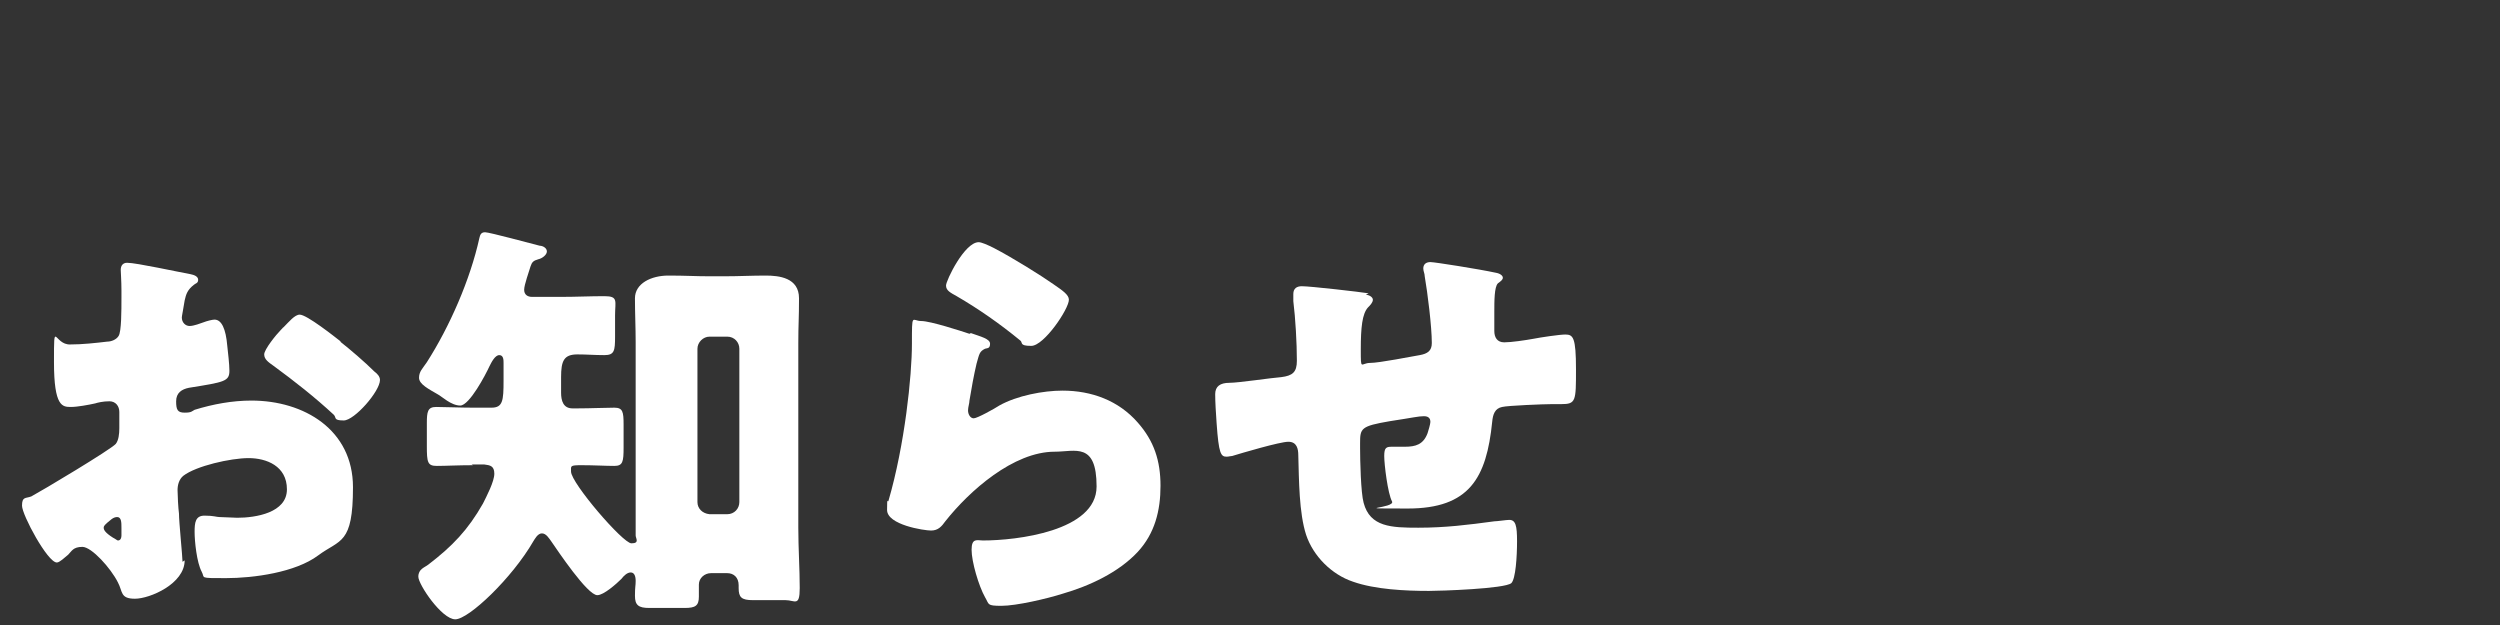 <?xml version="1.0" encoding="UTF-8"?>
<svg xmlns="http://www.w3.org/2000/svg" version="1.1" viewBox="0 0 352 88">
  <rect x="0" y="0" width="352" height="88" fill="#333333" stroke="none"/>
  <defs>
    <style>
      .cls-1 {
        isolation: isolate;
      }

      .cls-2 {
        fill: #fff;
      }
    </style>
  </defs>
  <!-- Generator: Adobe Illustrator 28.7.1, SVG Export Plug-In . SVG Version: 1.2.0 Build 142)  -->
  <g>
    <g id="_レイヤー_1" data-name="レイヤー_1">
      <g class="cls-1">
        <path class="cls-2" d="M26,78.9c0,3.3-4.9,5.4-7,5.4s-1.7-1-2.4-2.3c-1-2-3.7-5-5-5s-1.5.6-2,1.1c-.5.4-1.2,1.1-1.6,1.1-1.3,0-4.9-6.7-4.9-8s.5-1,1.3-1.3c1.5-.8,11.2-6.6,11.9-7.4.4-.5.5-1.4.5-2.2v-2.3c0-.8-.5-1.5-1.4-1.5s-1.7.2-2,.3c-.9.2-2.5.5-3.4.5-1.2,0-2.4,0-2.4-6.3s0-2.4,2.3-2.5c1.7,0,3.5-.2,5.2-.4.6,0,1.3-.3,1.6-.8.4-.6.4-3.6.4-5.4v-1c0-1.3-.1-2.6-.1-2.9,0-.6.3-1,.9-1,1.3,0,7.2,1.3,8.9,1.6.5.1,1.1.3,1.1.8s-.4.5-.6.7c-.9.7-1.1,1.3-1.3,2.2-.2,1.3-.4,2.2-.4,2.4,0,.7.5,1.2,1.1,1.2s1.6-.4,1.9-.5c.5-.2,1.3-.4,1.6-.4,1,0,1.6,1.3,1.8,3.7.1.9.3,2.6.3,3.5,0,1.5-.7,1.6-5.7,2.4-1,.2-1.8.7-1.8,1.9s.2,1.6,1.2,1.6,1-.2,1.4-.4c2.6-.8,5.3-1.3,8-1.3,7.4,0,14.3,4.1,14.3,12.2s-1.8,7.3-4.9,9.6c-3.2,2.4-9.1,3.2-13,3.2s-2.9,0-3.4-.9c-.7-1.3-1-4.3-1-5.6s.1-2.3,1.4-2.3,1.7.2,2.1.2c.7,0,1.9.1,2.5.1,2.6,0,7-.7,7-4s-2.9-4.4-5.4-4.4-7.4,1.1-9.2,2.5c-.6.5-.8,1.3-.8,2s.1,2.6.2,3.3c0,1.2.5,6.1.5,6.8ZM17.1,74.3c0-.7,0-1.5-.6-1.5s-1,.5-1.4.8c-.2.2-.5.4-.5.7s.2.7,1.3,1.4c.4.2.6.4.7.4.4,0,.5-.4.5-.7v-1ZM47.9,48.1c1.4,1.1,3.5,2.9,4.8,4.2.4.3.8.7.8,1.2,0,1.6-3.6,5.7-5.1,5.7s-1-.4-1.4-.8c-2.7-2.5-5.5-4.7-8.5-6.9-.7-.5-1.3-.9-1.3-1.6s1.7-2.8,2.3-3.4.2-.3.4-.4c.8-.8,1.6-1.8,2.3-1.8,1,0,4.9,3.1,5.8,3.8Z"/>
        <path class="cls-2" d="M66.6,65.5c-2.1,0-3.8.1-5.1.1s-1.4-.5-1.4-2.8v-3.2c0-1.6.1-2.3,1.3-2.3s3.4.1,5.2.1h2.6c1.6,0,1.7-1,1.7-3.8v-2.5c0-.4,0-1.1-.6-1.1s-1.1,1-1.4,1.6c-.5,1.1-2.8,5.5-4.1,5.5s-2.6-1.3-3.2-1.6c-1.2-.7-2.6-1.4-2.6-2.3s.5-1.3,1.1-2.2c3.2-5,6.1-11.6,7.4-17.5.1-.4.2-.8.8-.8s6.5,1.6,7.7,1.9c.4,0,1,.3,1,.8s-.7,1-1.2,1.1c-.7.2-.9.4-1.1,1-.2.7-.9,2.6-.9,3.3s.5,1,1.1,1h4.2c2,0,4-.1,6-.1s1.5.7,1.5,2.7v3c0,2-.1,2.6-1.5,2.6s-2.5-.1-3.8-.1c-1.9,0-2.3.9-2.3,3.2v2.2c0,1.1.3,2.2,1.6,2.2h.7c1.8,0,4-.1,5.2-.1s1.3.6,1.3,2.4v3.2c0,2-.1,2.6-1.3,2.6s-2.9-.1-4.6-.1-1.5.1-1.5.9c0,1.6,7.3,10.1,8.5,10.1s.6-.7.6-1.1v-27.2c0-2.1-.1-4.1-.1-6.2s2.3-3.2,4.7-3.2,3.8.1,5.7.1h2.3c1.9,0,3.8-.1,5.7-.1s4.7.3,4.7,3.2-.1,3.7-.1,6.3v26c0,2.9.2,5.8.2,8.5s-.7,1.7-2,1.7h-4.6c-1.6,0-2-.4-2-1.7v-.4c0-1.1-.7-1.7-1.6-1.7h-2.3c-.9,0-1.7.7-1.7,1.6s0,1.2,0,1.7c0,1.3-.5,1.6-2,1.6h-5c-1.5,0-2-.4-2-1.7s.1-1.4.1-2.1-.2-1.2-.7-1.2-1,.5-1.3.9c-.7.7-2.5,2.3-3.4,2.3-1.4,0-5.6-6.3-6.5-7.6-.3-.4-.7-1.1-1.3-1.1s-1,.8-1.2,1.1c-3,5.2-9.1,11-11,11s-5.2-4.9-5.2-6,.9-1.3,1.4-1.7c3.4-2.6,5.6-4.9,7.7-8.6.5-1,1.6-3.1,1.6-4.2s-.6-1.2-1.4-1.3h-1.8ZM102.4,72.4c1,0,1.7-.8,1.7-1.7v-21.6c0-.9-.7-1.7-1.7-1.7h-2.5c-.9,0-1.7.8-1.7,1.7v21.6c0,.9.7,1.6,1.7,1.7h2.5Z"/>
        <path class="cls-2" d="M136.7,46.9c1.4.5,2.7.8,2.7,1.5s-.4.6-.7.7c-.8.4-.8.7-1.2,2.1-.4,1.7-.7,3.4-1,5.2,0,.4-.2.9-.2,1.4s.3,1.1.8,1.1,3-1.4,3.6-1.8c2.5-1.4,6.2-2.1,8.9-2.1,4.1,0,7.9,1.4,10.6,4.5,2.3,2.6,3.2,5.4,3.2,8.9s-.8,6.7-3.2,9.3c-2.7,2.9-6.8,4.8-10.6,5.9-2.2.7-6.5,1.7-8.6,1.7s-1.7-.2-2.3-1.2c-.9-1.6-1.9-5-1.9-6.7s.8-1.3,1.6-1.3c4.7,0,16-1.3,16-7.6s-3-4.9-5.9-4.9c-5.8,0-12,5.5-15.4,9.8-.5.7-1,1.3-2,1.3s-6.2-.8-6.2-2.9.1-.9.2-1.3c2.3-7.9,3.3-17.6,3.3-22.1s0-3.2,1.3-3.2,5.6,1.4,6.8,1.8ZM137.8,34.1c.4,0,1.3.4,2.1.8,2.7,1.4,6.7,3.9,8.4,5.1,1.3.9,2.2,1.5,2.2,2.2,0,1.3-3.5,6.5-5.3,6.5s-1.1-.5-1.6-.8c-2.8-2.3-5.8-4.4-8.9-6.2-.9-.5-1.5-.8-1.5-1.5s2.6-6.1,4.6-6.1Z"/>
        <path class="cls-2" d="M192.3,41.5c.4,0,1,.3,1,.7s-.4.8-.7,1.1c-.8.9-1,2.8-1,5.9s0,1.9,1.3,1.9,5.8-.9,7-1.1c1.1-.2,1.7-.6,1.7-1.7,0-2.3-.6-7.1-1-9.4,0-.4-.2-.7-.2-1.1,0-.6.4-.9,1-.9s6.9,1,9.2,1.5c.6.1,1,.4,1,.7s-.3.5-.7.8c-.5.5-.5,2.5-.5,4v1.9c0,.2,0,.5,0,.8,0,.9.4,1.6,1.4,1.6s3-.3,4.1-.5c1-.2,3.7-.6,4.5-.6,1.1,0,1.5.4,1.5,4.9s0,4.9-2.1,4.9h-1.3c-1.1,0-6.2.2-7,.4-1,.2-1.3,1-1.4,2.1-.8,7.9-3.2,12.2-11.9,12.2s-1.7,0-2.2-1c-.6-1.1-1.1-5.2-1.1-6.4s.3-1.3,1.1-1.3,1.2,0,1.8,0c1.5,0,2.6-.3,3.2-1.9.1-.3.4-1.3.4-1.6s-.1-.8-.9-.8-1.5.2-4.8.7c-4.1.7-4.2,1-4.2,3.1v.7c0,1.6.1,6.3.5,7.7.9,3.4,3.9,3.5,7.7,3.5s7-.4,10.7-.9c.4,0,1.7-.2,2.1-.2.9,0,1.1.8,1.1,3s-.2,5.3-.8,5.9c-.9.8-10,1.1-11.6,1.1-3.3,0-7.6-.2-10.7-1.3-3-1-5.6-3.6-6.6-6.6-1-3.1-1-7.7-1.1-11.2,0-.9-.2-1.9-1.4-1.9s-6.6,1.6-7.9,2c-.2,0-.5.1-.8.1-.8,0-1.1-.4-1.4-4.7-.1-1.4-.2-3-.2-4.1s.7-1.6,2-1.6,5.9-.7,7.3-.8c1.6-.2,2.2-.7,2.2-2.3,0-2.5-.2-6-.5-8.4,0-.3,0-.7,0-1,0-.8.5-1.1,1.2-1.1,1.2,0,8.2.8,9.4,1Z"/>
      </g>
    </g>
  </g>
</svg>